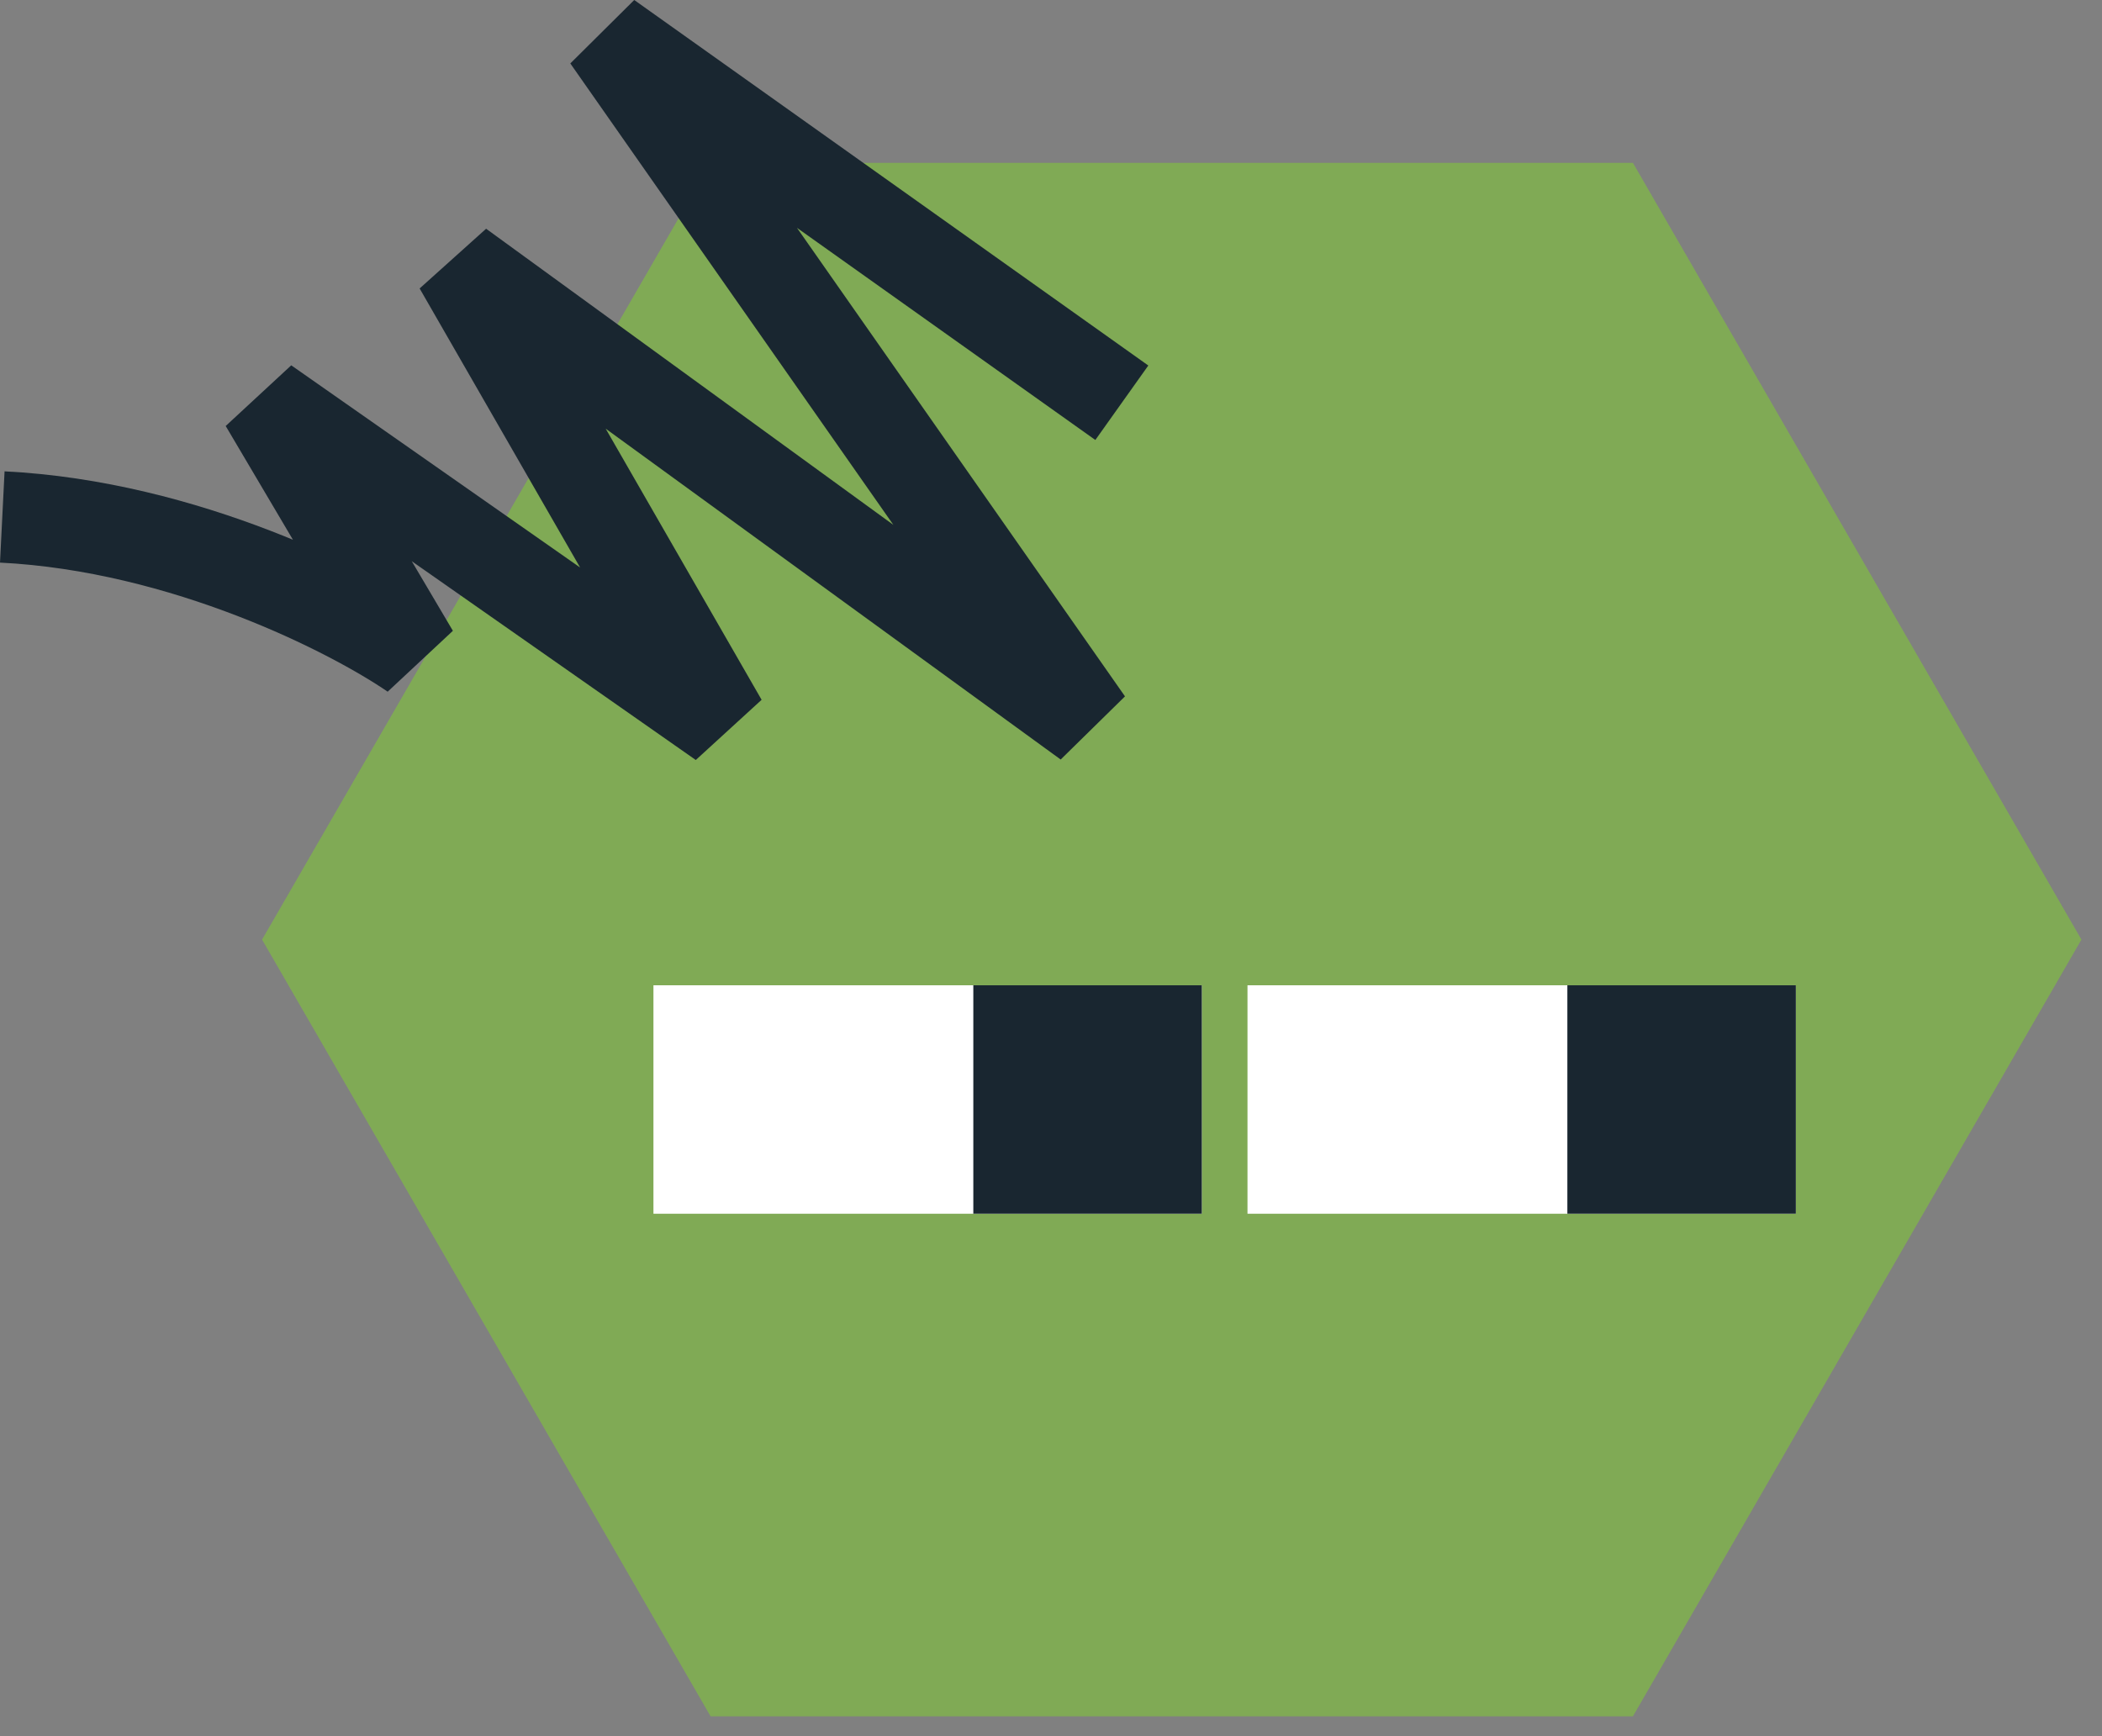 <svg width="92" height="76" viewBox="0 0 92 76" fill="none" xmlns="http://www.w3.org/2000/svg">
<rect x="0" y="0" width="92" height="76" fill="#808080" stroke="none"/>
<path d="M31.1 7.13H71.47L91.1 41.13L71.47 75.13H31.1L11.47 41.13L31.1 7.13Z" fill="#81C73A" fill-opacity="0.6"/>
<rect width="24" height="10" transform="matrix(-1 0 0 1 78.6 43.13)" fill="white"/>
<rect width="24" height="10" transform="matrix(-1 0 0 1 52.6 43.13)" fill="white"/>
<rect width="10" height="10" transform="matrix(-1 0 0 1 52.6 43.13)" fill="#192630"/>
<rect width="10" height="10" transform="matrix(-1 0 0 1 78.6 43.13)" fill="#192630"/>
<path d="M49.1 17.63L26.6 1.63L47.6 31.63L20.1 11.63L31.6 31.63L11.6 17.63L18.1 28.63C15.433 26.797 8.1 23.03 0.1 22.63" stroke="#192630" stroke-width="4"/>
</svg>
